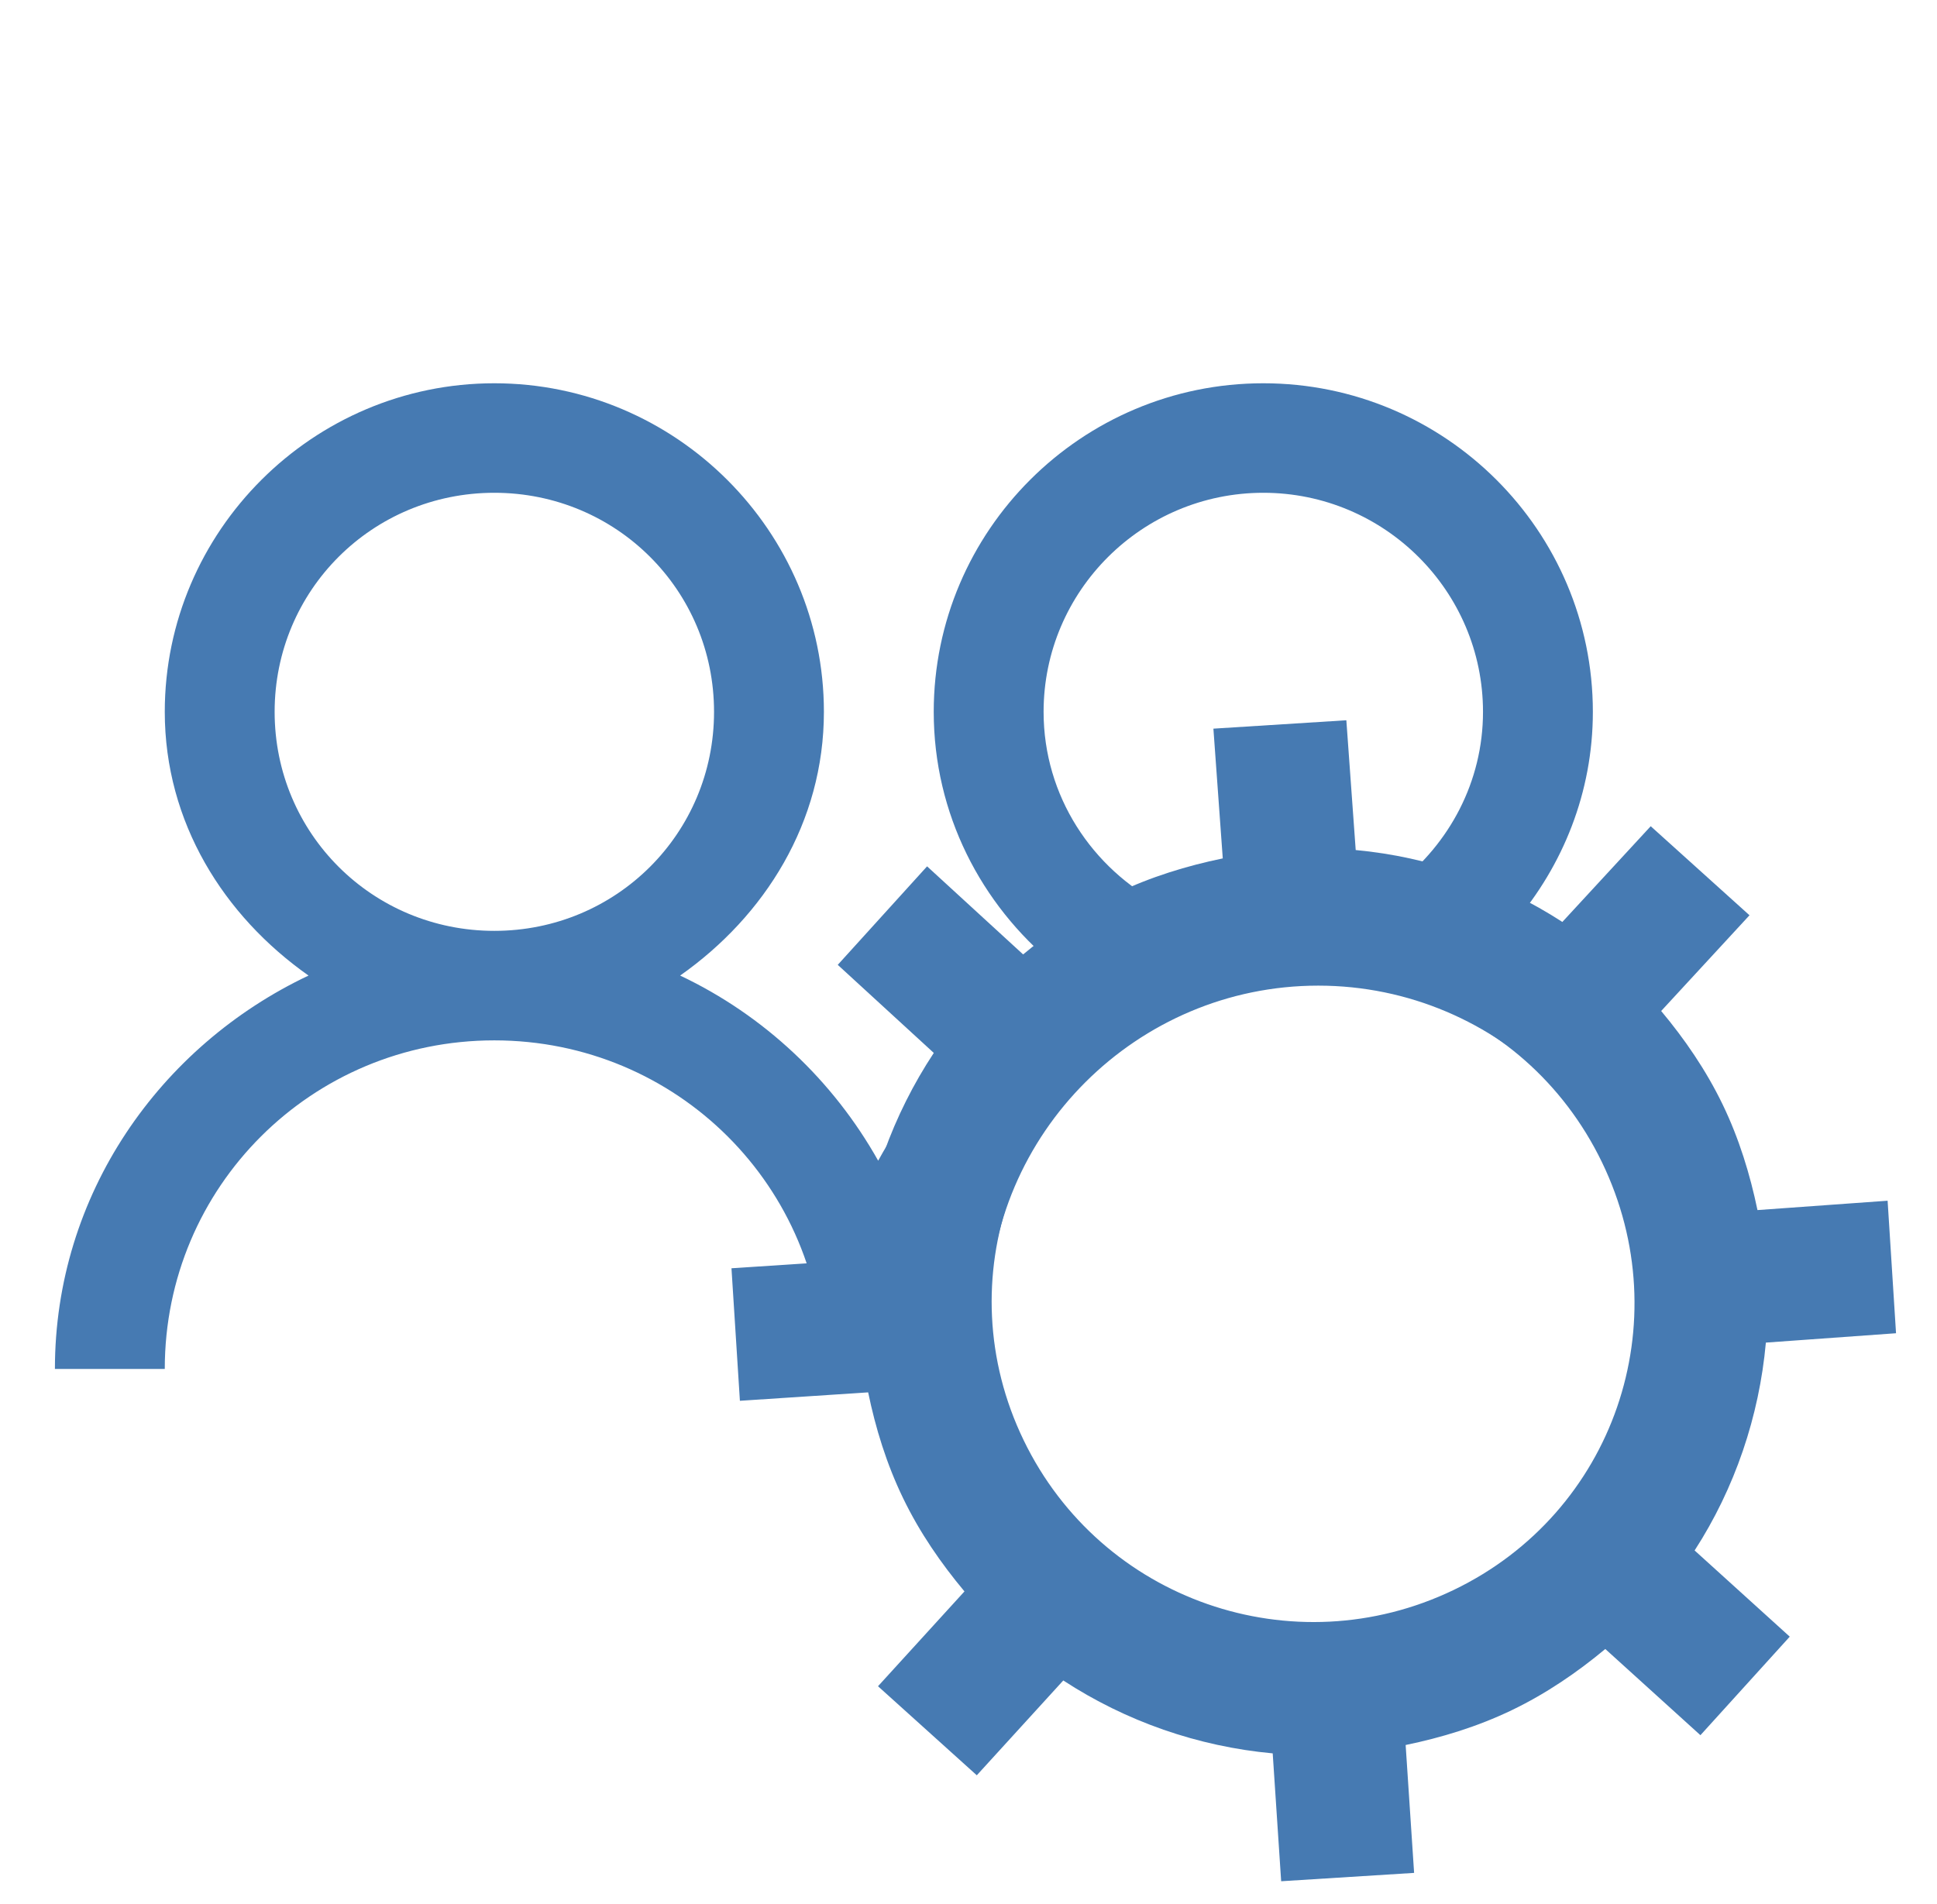 <svg width="60" height="59" viewBox="0 0 60 59" fill="none" xmlns="http://www.w3.org/2000/svg">
<g clip-path="url(#clip0_863_11297)">
<path d="M15.312 11.875C9.695 11.875 5.104 16.453 5.104 22.055C5.104 25.483 6.934 28.38 9.557 30.226C4.952 32.406 1.701 37.008 1.701 42.414H5.104C5.104 36.772 9.654 32.234 15.312 32.234C20.97 32.234 25.521 36.772 25.521 42.414H27.342C28.188 49.084 33.924 54.29 40.833 54.29C48.319 54.29 54.444 48.182 54.444 40.717C54.444 35.426 51.359 30.828 46.901 28.592C48.41 26.824 49.34 24.554 49.34 22.055C49.34 16.441 44.762 11.875 39.132 11.875C33.502 11.875 28.923 16.441 28.923 22.055C28.923 25.216 30.393 28.025 32.668 29.891C31.803 30.543 31.011 31.284 30.322 32.118C29.057 33.194 28.005 34.497 27.202 35.962C25.807 33.478 23.668 31.457 21.068 30.226C23.69 28.38 25.521 25.483 25.521 22.055C25.521 16.453 20.93 11.875 15.312 11.875ZM15.312 15.268C19.09 15.268 22.118 18.288 22.118 22.055C22.118 25.822 19.09 28.841 15.312 28.841C11.535 28.841 8.507 25.822 8.507 22.055C8.507 18.288 11.535 15.268 15.312 15.268ZM39.132 15.268C42.885 15.268 45.937 18.312 45.937 22.055C45.937 24.224 44.892 26.137 43.299 27.38C42.498 27.232 41.675 27.144 40.833 27.144C39.133 27.144 37.509 27.471 36.005 28.046C33.831 26.912 32.326 24.666 32.326 22.055C32.326 18.312 35.379 15.268 39.132 15.268ZM40.833 30.538C46.448 30.538 51.041 35.118 51.041 40.717C51.041 46.316 46.448 50.897 40.833 50.897C35.218 50.897 30.625 46.316 30.625 40.717C30.625 35.118 35.218 30.538 40.833 30.538Z" fill="#467AB2"/>
<path d="M28.717 26.842L25.95 29.894L28.925 32.623C27.659 34.541 26.859 36.754 26.631 39.034L22.658 39.295L22.919 43.401L26.892 43.14C27.119 44.241 27.461 45.358 27.975 46.42C28.488 47.482 29.148 48.437 29.875 49.307L27.197 52.245L30.257 55.004L32.936 52.066C34.881 53.336 37.108 54.112 39.423 54.325L39.685 58.287L43.803 58.028L43.541 54.066C44.652 53.836 45.758 53.501 46.83 52.986C47.895 52.473 48.86 51.812 49.725 51.091L52.672 53.762L55.439 50.709L52.492 48.038C53.737 46.113 54.493 43.885 54.699 41.598L58.731 41.308L58.47 37.202L54.439 37.492C54.208 36.383 53.869 35.273 53.356 34.212C52.842 33.15 52.178 32.187 51.456 31.324L54.192 28.358L51.132 25.599L48.395 28.565C46.482 27.325 44.273 26.549 41.994 26.337L41.704 22.316L37.586 22.576L37.876 26.596C36.765 26.826 35.652 27.164 34.587 27.676C33.522 28.188 32.564 28.846 31.692 29.571L28.717 26.842ZM36.388 31.4C41.362 29.007 47.222 31.048 49.621 36.008C52.021 40.968 50.003 46.869 45.029 49.262C40.055 51.654 34.108 49.584 31.709 44.624C29.31 39.664 31.414 33.792 36.388 31.4Z" fill="#467AB2"/>
</g>
<defs>
<clipPath id="clip0_863_11297">
<rect width="60" height="59" fill="white"/>
</clipPath>
</defs>
</svg>
